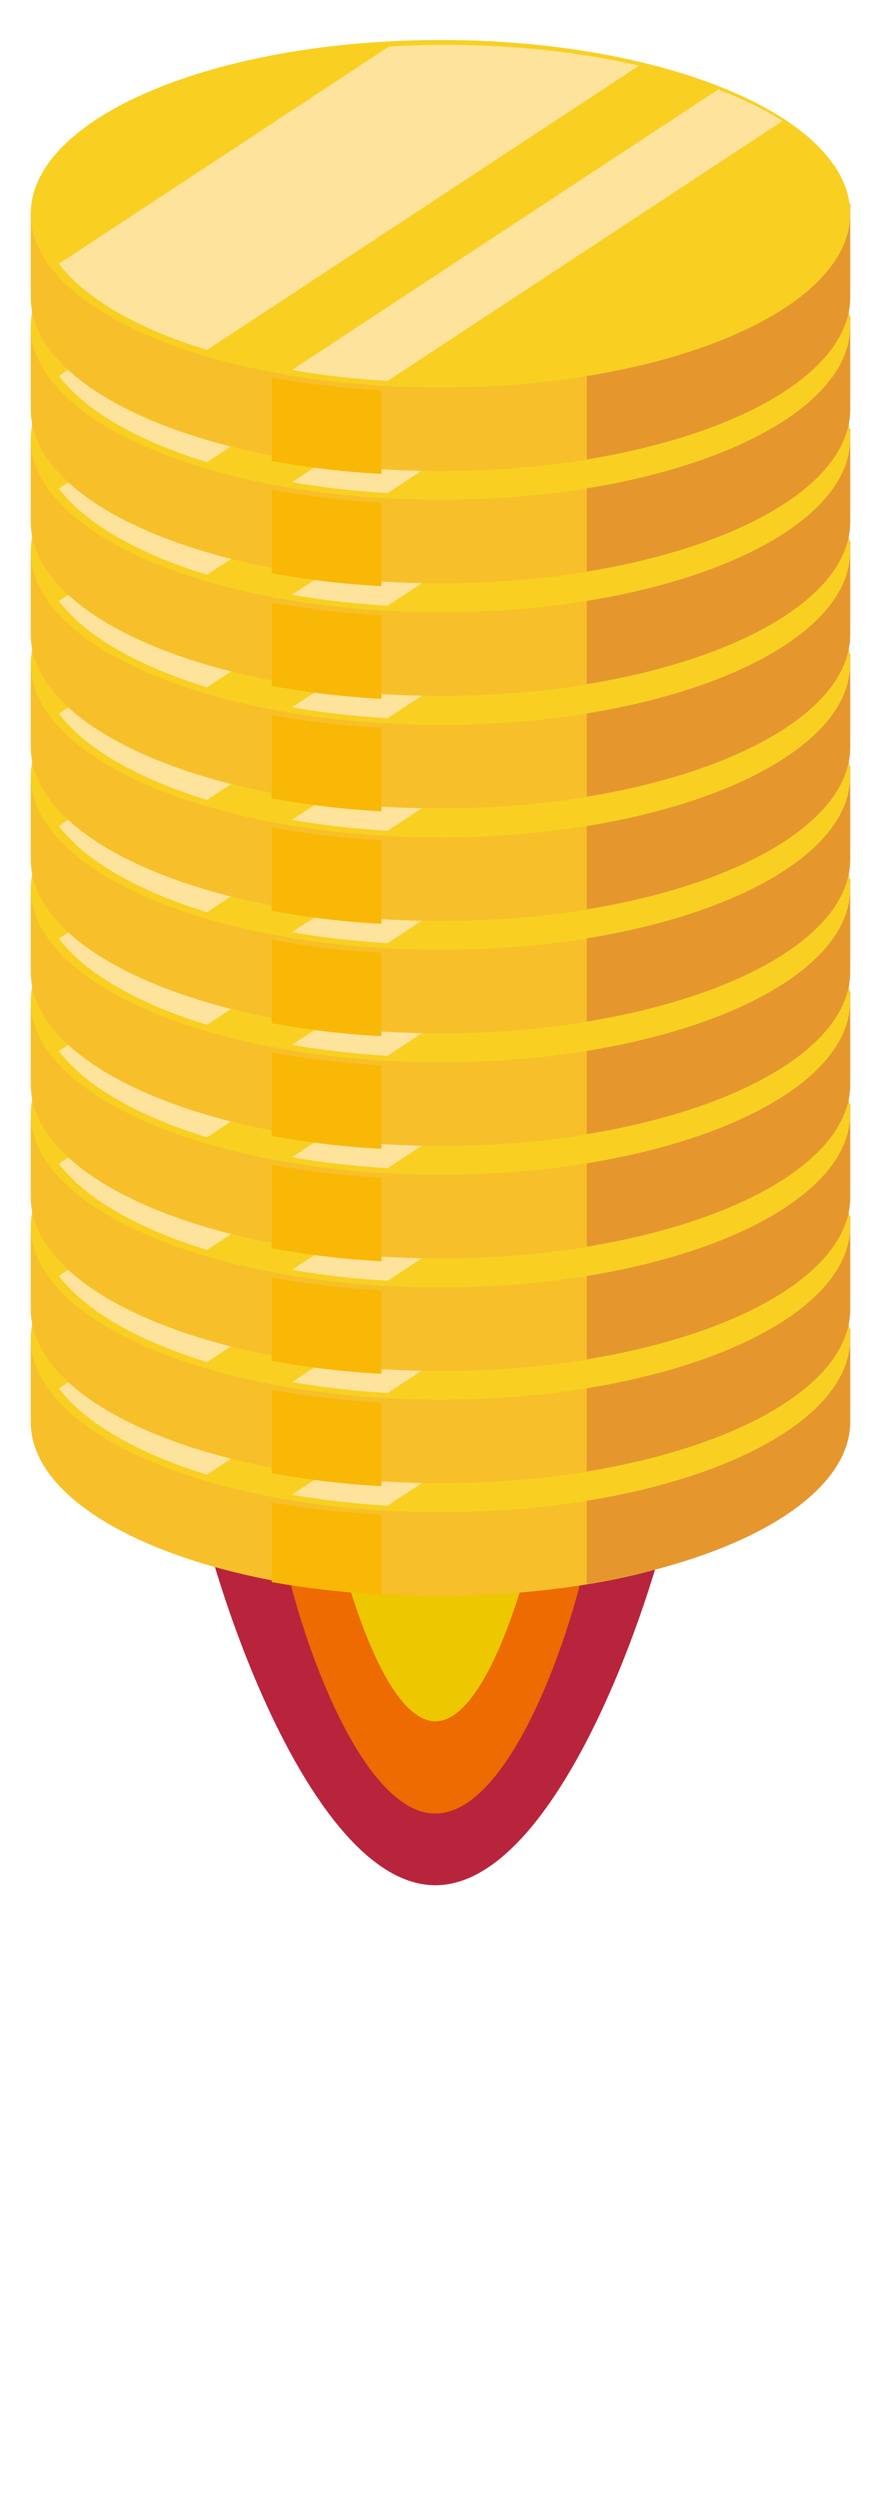 <svg width="86" height="244" viewBox="0 0 86 244" fill="none" xmlns="http://www.w3.org/2000/svg">
<rect x="21" y="137" width="42" height="107" fill="url(#paint0_linear_11319_3041)"/>
<path d="M67 138.267C67 147.252 56.031 184 42.5 184C28.969 184 18 147.252 18 138.267C18 129.283 28.969 122 42.5 122C56.031 122 67 129.283 67 138.267Z" fill="#B8243C"/>
<path d="M58 146.757C58 152.699 51.06 177 42.5 177C33.94 177 27 152.699 27 146.757C27 140.816 33.94 136 42.5 136C51.06 136 58 140.816 58 146.757Z" fill="#ED6B00"/>
<path d="M54 139.233C54 144.884 48.851 168 42.5 168C36.149 168 31 144.884 31 139.233C31 133.581 36.149 129 42.5 129C48.851 129 54 133.581 54 139.233Z" fill="#EDC700"/>
<g filter="url(#filter0_d_11319_3041)">
<path fill-rule="evenodd" clip-rule="evenodd" d="M3 129.626V137.787C3 144.76 12.89 150.719 27.036 153.34C30.398 153.958 33.983 154.403 37.743 154.601C39.474 154.699 41.229 154.749 43.01 154.749C48.671 154.749 54.086 154.255 58.959 153.34C73.102 150.719 80.471 144.612 80.471 137.639L82.995 128.76C77.233 122.406 60.022 120.822 43.01 120.822C29.459 120.822 10.246 125.273 3 129.626Z" fill="#F7C02A"/>
<path fill-rule="evenodd" clip-rule="evenodd" d="M57.279 153.591V121.252C68.871 122.08 78.867 124.183 83 128.736V137.751C83 144.982 72.317 151.156 57.279 153.591Z" fill="#E5972E"/>
<path fill-rule="evenodd" clip-rule="evenodd" d="M3.004 129.633C3.004 138.999 20.912 146.588 42.998 146.588C65.086 146.588 82.994 138.999 82.994 129.633C82.994 120.268 65.086 112.676 42.998 112.676C20.912 112.676 3.004 120.268 3.004 129.633Z" fill="#F9D021"/>
<path fill-rule="evenodd" clip-rule="evenodd" d="M20.207 142.924C13.377 140.83 8.277 137.859 5.75 134.509L37.971 113.305C39.822 113.197 41.672 113.141 43.467 113.141C50.077 113.141 56.589 113.842 62.379 115.171L20.207 142.924Z" fill="#FDE39B"/>
<path fill-rule="evenodd" clip-rule="evenodd" d="M37.831 145.956C34.627 145.763 31.493 145.403 28.498 144.888L70.111 117.504C72.494 118.417 74.604 119.447 76.399 120.574L37.831 145.956Z" fill="#FDE39B"/>
<path fill-rule="evenodd" clip-rule="evenodd" d="M37.232 154.623C33.473 154.434 29.887 154.009 26.525 153.417V145.623C29.88 146.215 33.473 146.627 37.232 146.827V154.623Z" fill="#F9B805"/>
</g>
<g filter="url(#filter1_d_11319_3041)">
<path fill-rule="evenodd" clip-rule="evenodd" d="M3 118.633V126.795C3 133.768 12.89 139.727 27.036 142.347C30.398 142.966 33.983 143.411 37.743 143.608C39.474 143.707 41.229 143.757 43.01 143.757C48.671 143.757 54.086 143.263 58.959 142.347C73.102 139.727 80.471 133.619 80.471 126.646L82.995 117.768C77.233 111.413 60.022 109.83 43.01 109.83C29.459 109.83 10.246 114.281 3 118.633Z" fill="#F7C02A"/>
<path fill-rule="evenodd" clip-rule="evenodd" d="M57.279 142.604V110.266C68.871 111.094 78.867 113.197 83 117.749V126.764C83 133.996 72.317 140.169 57.279 142.604Z" fill="#E5972E"/>
<path fill-rule="evenodd" clip-rule="evenodd" d="M3.004 118.651C3.004 128.016 20.912 135.606 42.998 135.606C65.086 135.606 82.994 128.016 82.994 118.651C82.994 109.285 65.086 101.693 42.998 101.693C20.912 101.693 3.004 109.285 3.004 118.651Z" fill="#F9D021"/>
<path fill-rule="evenodd" clip-rule="evenodd" d="M20.207 131.938C13.377 129.844 8.277 126.873 5.75 123.523L37.971 102.319C39.822 102.211 41.672 102.154 43.467 102.154C50.077 102.154 56.589 102.855 62.379 104.185L20.207 131.938Z" fill="#FDE39B"/>
<path fill-rule="evenodd" clip-rule="evenodd" d="M37.831 134.964C34.627 134.771 31.493 134.411 28.498 133.896L70.111 106.512C72.494 107.425 74.604 108.455 76.399 109.582L37.831 134.964Z" fill="#FDE39B"/>
<path fill-rule="evenodd" clip-rule="evenodd" d="M37.232 144.043C33.473 143.846 29.887 143.401 26.525 142.782V134.633C29.88 135.252 33.473 135.682 37.232 135.891V144.043Z" fill="#F9B805"/>
</g>
<g filter="url(#filter2_d_11319_3041)">
<path fill-rule="evenodd" clip-rule="evenodd" d="M3 107.68V115.841C3 122.814 12.89 128.774 27.036 131.394C30.398 132.013 33.983 132.458 37.743 132.655C39.474 132.754 41.229 132.804 43.01 132.804C48.671 132.804 54.086 132.309 58.959 131.394C73.102 128.774 80.471 122.666 80.471 115.693L82.995 106.815C77.233 100.46 60.022 98.877 43.01 98.877C29.459 98.877 10.246 103.328 3 107.68Z" fill="#F7C02A"/>
<path fill-rule="evenodd" clip-rule="evenodd" d="M57.279 131.663V99.324C68.871 100.152 78.867 102.256 83 106.808V115.823C83 123.055 72.317 129.228 57.279 131.663Z" fill="#E5972E"/>
<path fill-rule="evenodd" clip-rule="evenodd" d="M3.004 107.694C3.004 117.059 20.912 124.649 42.998 124.649C65.086 124.649 82.994 117.059 82.994 107.694C82.994 98.328 65.086 90.736 42.998 90.736C20.912 90.736 3.004 98.328 3.004 107.694Z" fill="#F9D021"/>
<path fill-rule="evenodd" clip-rule="evenodd" d="M20.207 120.991C13.377 118.897 8.277 115.926 5.75 112.576L37.971 91.372C39.822 91.263 41.672 91.207 43.467 91.207C50.077 91.207 56.589 91.908 62.379 93.237L20.207 120.991Z" fill="#FDE39B"/>
<path fill-rule="evenodd" clip-rule="evenodd" d="M37.831 124.007C34.627 123.814 31.493 123.454 28.498 122.939L70.111 95.555C72.494 96.468 74.604 97.498 76.399 98.625L37.831 124.007Z" fill="#FDE39B"/>
<path fill-rule="evenodd" clip-rule="evenodd" d="M37.232 133.08C33.473 132.883 29.887 132.438 26.525 131.819V123.67C29.88 124.289 33.473 124.719 37.232 124.929V133.08Z" fill="#F9B805"/>
</g>
<g filter="url(#filter3_d_11319_3041)">
<path fill-rule="evenodd" clip-rule="evenodd" d="M3 96.698V104.859C3 111.832 12.89 117.791 27.036 120.412C30.398 121.031 33.983 121.475 37.743 121.673C39.474 121.772 41.229 121.821 43.01 121.821C48.671 121.821 54.086 121.327 58.959 120.412C73.102 117.791 80.471 111.684 80.471 104.711L82.995 95.832C77.233 89.478 60.022 87.894 43.01 87.894C29.459 87.894 10.246 92.346 3 96.698Z" fill="#F7C02A"/>
<path fill-rule="evenodd" clip-rule="evenodd" d="M57.279 120.665V88.326C68.871 89.154 78.867 91.257 83 95.81V104.825C83 112.057 72.317 118.23 57.279 120.665Z" fill="#E5972E"/>
<path fill-rule="evenodd" clip-rule="evenodd" d="M3.004 96.696C3.004 106.061 20.912 113.651 42.998 113.651C65.086 113.651 82.994 106.061 82.994 96.696C82.994 87.33 65.086 79.738 42.998 79.738C20.912 79.738 3.004 87.33 3.004 96.696Z" fill="#F9D021"/>
<path fill-rule="evenodd" clip-rule="evenodd" d="M20.207 110.002C13.377 107.909 8.277 104.937 5.75 101.587L37.971 80.383C39.822 80.275 41.672 80.219 43.467 80.219C50.077 80.219 56.589 80.92 62.379 82.249L20.207 110.002Z" fill="#FDE39B"/>
<path fill-rule="evenodd" clip-rule="evenodd" d="M37.831 113.017C34.627 112.824 31.493 112.464 28.498 111.948L70.111 84.564C72.494 85.477 74.604 86.508 76.399 87.635L37.831 113.017Z" fill="#FDE39B"/>
<path fill-rule="evenodd" clip-rule="evenodd" d="M37.232 122.092C33.473 121.894 29.887 121.45 26.525 120.831V112.682C29.88 113.3 33.473 113.731 37.232 113.94V122.092Z" fill="#F9B805"/>
</g>
<g filter="url(#filter4_d_11319_3041)">
<path fill-rule="evenodd" clip-rule="evenodd" d="M3 85.717V93.879C3 100.852 12.89 106.811 27.036 109.431C30.398 110.05 33.983 110.495 37.743 110.692C39.474 110.791 41.229 110.841 43.01 110.841C48.671 110.841 54.086 110.347 58.959 109.431C73.102 106.811 80.471 100.703 80.471 93.73L82.995 84.852C77.233 78.497 60.022 76.914 43.01 76.914C29.459 76.914 10.246 81.365 3 85.717Z" fill="#F7C02A"/>
<path fill-rule="evenodd" clip-rule="evenodd" d="M57.279 109.682V77.344C68.871 78.172 78.867 80.275 83 84.827V93.842C83 101.074 72.317 107.247 57.279 109.682Z" fill="#E5972E"/>
<path fill-rule="evenodd" clip-rule="evenodd" d="M3.004 85.725C3.004 95.091 20.912 102.68 42.998 102.68C65.086 102.68 82.994 95.091 82.994 85.725C82.994 76.359 65.086 68.768 42.998 68.768C20.912 68.768 3.004 76.359 3.004 85.725Z" fill="#F9D021"/>
<path fill-rule="evenodd" clip-rule="evenodd" d="M20.207 99.022C13.377 96.928 8.277 93.957 5.75 90.607L37.971 69.403C39.822 69.295 41.672 69.238 43.467 69.238C50.077 69.238 56.589 69.939 62.379 71.269L20.207 99.022Z" fill="#FDE39B"/>
<path fill-rule="evenodd" clip-rule="evenodd" d="M37.831 102.048C34.627 101.855 31.493 101.495 28.498 100.98L70.111 73.596C72.494 74.508 74.604 75.539 76.399 76.666L37.831 102.048Z" fill="#FDE39B"/>
<path fill-rule="evenodd" clip-rule="evenodd" d="M37.232 111.125C33.473 110.928 29.887 110.483 26.525 109.864V101.715C29.88 102.334 33.473 102.764 37.232 102.973V111.125Z" fill="#F9B805"/>
</g>
<g filter="url(#filter5_d_11319_3041)">
<path fill-rule="evenodd" clip-rule="evenodd" d="M3 74.731V82.892C3 89.865 12.89 95.824 27.036 98.445C30.398 99.064 33.983 99.508 37.743 99.706C39.474 99.805 41.229 99.854 43.01 99.854C48.671 99.854 54.086 99.36 58.959 98.445C73.102 95.824 80.471 89.717 80.471 82.744L82.995 73.865C77.233 67.511 60.022 65.928 43.01 65.928C29.459 65.928 10.246 70.379 3 74.731Z" fill="#F7C02A"/>
<path fill-rule="evenodd" clip-rule="evenodd" d="M57.279 98.696V66.357C68.871 67.186 78.867 69.289 83 73.841V82.856C83 90.088 72.317 96.261 57.279 98.696Z" fill="#E5972E"/>
<path fill-rule="evenodd" clip-rule="evenodd" d="M3.004 74.743C3.004 84.108 20.912 91.698 42.998 91.698C65.086 91.698 82.994 84.108 82.994 74.743C82.994 65.377 65.086 57.785 42.998 57.785C20.912 57.785 3.004 65.377 3.004 74.743Z" fill="#F9D021"/>
<path fill-rule="evenodd" clip-rule="evenodd" d="M20.207 88.03C13.377 85.936 8.277 82.965 5.75 79.615L37.971 58.411C39.822 58.303 41.672 58.246 43.467 58.246C50.077 58.246 56.589 58.947 62.379 60.276L20.207 88.03Z" fill="#FDE39B"/>
<path fill-rule="evenodd" clip-rule="evenodd" d="M37.831 91.054C34.627 90.861 31.493 90.501 28.498 89.986L70.111 62.602C72.494 63.514 74.604 64.545 76.399 65.672L37.831 91.054Z" fill="#FDE39B"/>
<path fill-rule="evenodd" clip-rule="evenodd" d="M37.232 100.131C33.473 99.933 29.887 99.489 26.525 98.87V90.721C29.88 91.339 33.473 91.77 37.232 91.979V100.131Z" fill="#F9B805"/>
</g>
<g filter="url(#filter6_d_11319_3041)">
<path fill-rule="evenodd" clip-rule="evenodd" d="M3 63.764V71.925C3 78.898 12.89 84.858 27.036 87.478C30.398 88.097 33.983 88.542 37.743 88.739C39.474 88.838 41.229 88.888 43.01 88.888C48.671 88.888 54.086 88.393 58.959 87.478C73.102 84.858 80.471 78.75 80.471 71.777L82.995 62.898C77.233 56.544 60.022 54.961 43.01 54.961C29.459 54.961 10.246 59.412 3 63.764Z" fill="#F7C02A"/>
<path fill-rule="evenodd" clip-rule="evenodd" d="M57.279 87.745V55.406C68.871 56.234 78.867 58.338 83 62.89V71.905C83 79.137 72.317 85.31 57.279 87.745Z" fill="#E5972E"/>
<path fill-rule="evenodd" clip-rule="evenodd" d="M3.004 63.776C3.004 73.141 20.912 80.731 42.998 80.731C65.086 80.731 82.994 73.141 82.994 63.776C82.994 54.41 65.086 46.818 42.998 46.818C20.912 46.818 3.004 54.41 3.004 63.776Z" fill="#F9D021"/>
<path fill-rule="evenodd" clip-rule="evenodd" d="M20.207 77.073C13.377 74.979 8.277 72.008 5.75 68.657L37.971 47.454C39.822 47.346 41.672 47.289 43.467 47.289C50.077 47.289 56.589 47.99 62.379 49.319L20.207 77.073Z" fill="#FDE39B"/>
<path fill-rule="evenodd" clip-rule="evenodd" d="M37.831 80.089C34.627 79.896 31.493 79.536 28.498 79.021L70.111 51.637C72.494 52.55 74.604 53.58 76.399 54.707L37.831 80.089Z" fill="#FDE39B"/>
<path fill-rule="evenodd" clip-rule="evenodd" d="M37.232 89.164C33.473 88.967 29.887 88.522 26.525 87.903V79.754C29.88 80.373 33.473 80.803 37.232 81.013V89.164Z" fill="#F9B805"/>
</g>
<g filter="url(#filter7_d_11319_3041)">
<path fill-rule="evenodd" clip-rule="evenodd" d="M3 52.776V60.937C3 67.91 12.89 73.869 27.036 76.49C30.398 77.109 33.983 77.553 37.743 77.751C39.474 77.85 41.229 77.899 43.01 77.899C48.671 77.899 54.086 77.405 58.959 76.49C73.102 73.869 80.471 67.762 80.471 60.789L82.995 51.91C77.233 45.556 60.022 43.973 43.01 43.973C29.459 43.973 10.246 48.424 3 52.776Z" fill="#F7C02A"/>
<path fill-rule="evenodd" clip-rule="evenodd" d="M57.279 76.745V44.406C68.871 45.234 78.867 47.338 83 51.89V60.905C83 68.137 72.317 74.31 57.279 76.745Z" fill="#E5972E"/>
<path fill-rule="evenodd" clip-rule="evenodd" d="M3.004 52.788C3.004 62.153 20.912 69.743 42.998 69.743C65.086 69.743 82.994 62.153 82.994 52.788C82.994 43.422 65.086 35.83 42.998 35.83C20.912 35.83 3.004 43.422 3.004 52.788Z" fill="#F9D021"/>
<path fill-rule="evenodd" clip-rule="evenodd" d="M20.207 66.081C13.377 63.987 8.277 61.015 5.75 57.665L37.971 36.462C39.822 36.353 41.672 36.297 43.467 36.297C50.077 36.297 56.589 36.998 62.379 38.327L20.207 66.081Z" fill="#FDE39B"/>
<path fill-rule="evenodd" clip-rule="evenodd" d="M37.831 69.104C34.627 68.912 31.493 68.552 28.498 68.036L70.111 40.652C72.494 41.565 74.604 42.596 76.399 43.722L37.831 69.104Z" fill="#FDE39B"/>
<path fill-rule="evenodd" clip-rule="evenodd" d="M37.232 78.182C33.473 77.984 29.887 77.54 26.525 76.921V68.772C29.88 69.39 33.473 69.821 37.232 70.03V78.182Z" fill="#F9B805"/>
</g>
<g filter="url(#filter8_d_11319_3041)">
<path fill-rule="evenodd" clip-rule="evenodd" d="M3 41.795V49.957C3 56.93 12.89 62.889 27.036 65.51C30.398 66.128 33.983 66.573 37.743 66.77C39.474 66.869 41.229 66.919 43.01 66.919C48.671 66.919 54.086 66.425 58.959 65.51C73.102 62.889 80.471 56.782 80.471 49.808L82.995 40.93C77.233 34.575 60.022 32.992 43.01 32.992C29.459 32.992 10.246 37.443 3 41.795Z" fill="#F7C02A"/>
<path fill-rule="evenodd" clip-rule="evenodd" d="M57.279 65.764V33.426C68.871 34.254 78.867 36.357 83 40.909V49.924C83 57.156 72.317 63.329 57.279 65.764Z" fill="#E5972E"/>
<path fill-rule="evenodd" clip-rule="evenodd" d="M3.004 41.807C3.004 51.173 20.912 58.762 42.998 58.762C65.086 58.762 82.994 51.173 82.994 41.807C82.994 32.441 65.086 24.85 42.998 24.85C20.912 24.85 3.004 32.441 3.004 41.807Z" fill="#F9D021"/>
<path fill-rule="evenodd" clip-rule="evenodd" d="M20.207 55.1C13.377 53.006 8.277 50.035 5.75 46.685L37.971 25.481C39.822 25.373 41.672 25.316 43.467 25.316C50.077 25.316 56.589 26.017 62.379 27.347L20.207 55.1Z" fill="#FDE39B"/>
<path fill-rule="evenodd" clip-rule="evenodd" d="M37.831 58.124C34.627 57.931 31.493 57.571 28.498 57.056L70.111 29.672C72.494 30.585 74.604 31.615 76.399 32.742L37.831 58.124Z" fill="#FDE39B"/>
<path fill-rule="evenodd" clip-rule="evenodd" d="M37.232 67.205C33.473 67.008 29.887 66.563 26.525 65.944V57.795C29.88 58.414 33.473 58.844 37.232 59.054V67.205Z" fill="#F9B805"/>
</g>
<g filter="url(#filter9_d_11319_3041)">
<path fill-rule="evenodd" clip-rule="evenodd" d="M3 30.809V38.97C3 45.943 12.89 51.902 27.036 54.523C30.398 55.142 33.983 55.587 37.743 55.784C39.474 55.883 41.229 55.932 43.01 55.932C48.671 55.932 54.086 55.438 58.959 54.523C73.102 51.902 80.471 45.795 80.471 38.822L82.995 29.944C77.233 23.589 60.022 22.006 43.01 22.006C29.459 22.006 10.246 26.457 3 30.809Z" fill="#F7C02A"/>
<path fill-rule="evenodd" clip-rule="evenodd" d="M57.279 54.778V22.439C68.871 23.268 78.867 25.371 83 29.923V38.938C83 46.17 72.317 52.343 57.279 54.778Z" fill="#E5972E"/>
<path fill-rule="evenodd" clip-rule="evenodd" d="M3.004 30.821C3.004 40.186 20.912 47.776 42.998 47.776C65.086 47.776 82.994 40.186 82.994 30.821C82.994 21.455 65.086 13.863 42.998 13.863C20.912 13.863 3.004 21.455 3.004 30.821Z" fill="#F9D021"/>
<path fill-rule="evenodd" clip-rule="evenodd" d="M20.207 44.108C13.377 42.014 8.277 39.043 5.75 35.693L37.971 14.489C39.822 14.381 41.672 14.324 43.467 14.324C50.077 14.324 56.589 15.025 62.379 16.355L20.207 44.108Z" fill="#FDE39B"/>
<path fill-rule="evenodd" clip-rule="evenodd" d="M37.831 47.132C34.627 46.939 31.493 46.579 28.498 46.064L70.111 18.68C72.494 19.593 74.604 20.623 76.399 21.75L37.831 47.132Z" fill="#FDE39B"/>
<path fill-rule="evenodd" clip-rule="evenodd" d="M37.232 56.207C33.473 56.01 29.887 55.565 26.525 54.946V46.797C29.88 47.416 33.473 47.846 37.232 48.056V56.207Z" fill="#F9B805"/>
</g>
<g filter="url(#filter10_d_11319_3041)">
<path fill-rule="evenodd" clip-rule="evenodd" d="M3 19.85V28.011C3 34.984 12.89 40.944 27.036 43.564C30.398 44.183 33.983 44.628 37.743 44.825C39.474 44.924 41.229 44.973 43.01 44.973C48.671 44.973 54.086 44.479 58.959 43.564C73.102 40.944 80.471 34.836 80.471 27.863L82.995 18.985C77.233 12.63 60.022 11.047 43.01 11.047C29.459 11.047 10.246 15.498 3 19.85Z" fill="#F7C02A"/>
<path fill-rule="evenodd" clip-rule="evenodd" d="M57.279 43.831V11.492C68.871 12.32 78.867 14.424 83 18.976V27.991C83 35.223 72.317 41.396 57.279 43.831Z" fill="#E5972E"/>
<path fill-rule="evenodd" clip-rule="evenodd" d="M3.004 19.862C3.004 29.227 20.912 36.817 42.998 36.817C65.086 36.817 82.994 29.227 82.994 19.862C82.994 10.496 65.086 2.904 42.998 2.904C20.912 2.904 3.004 10.496 3.004 19.862Z" fill="#F9D021"/>
<path fill-rule="evenodd" clip-rule="evenodd" d="M20.207 33.159C13.377 31.065 8.277 28.094 5.75 24.744L37.971 3.54C39.822 3.431 41.672 3.375 43.467 3.375C50.077 3.375 56.589 4.076 62.379 5.405L20.207 33.159Z" fill="#FDE39B"/>
<path fill-rule="evenodd" clip-rule="evenodd" d="M37.831 36.183C34.627 35.99 31.493 35.63 28.498 35.114L70.111 7.73C72.494 8.643 74.604 9.674 76.399 10.801L37.831 36.183Z" fill="#FDE39B"/>
<path fill-rule="evenodd" clip-rule="evenodd" d="M37.232 45.25C33.473 45.053 29.887 44.608 26.525 43.989V35.84C29.88 36.459 33.473 36.889 37.232 37.099V45.25Z" fill="#F9B805"/>
</g>
<defs>
<filter id="filter0_d_11319_3041" x="0" y="110.676" width="86" height="48.072" filterUnits="userSpaceOnUse" color-interpolation-filters="sRGB">
<feFlood flood-opacity="0" result="BackgroundImageFix"/>
<feColorMatrix in="SourceAlpha" type="matrix" values="0 0 0 0 0 0 0 0 0 0 0 0 0 0 0 0 0 0 127 0" result="hardAlpha"/>
<feOffset dy="1"/>
<feGaussianBlur stdDeviation="1.5"/>
<feColorMatrix type="matrix" values="0 0 0 0 0 0 0 0 0 0 0 0 0 0 0 0 0 0 0.05 0"/>
<feBlend mode="normal" in2="BackgroundImageFix" result="effect1_dropShadow_11319_3041"/>
<feBlend mode="normal" in="SourceGraphic" in2="effect1_dropShadow_11319_3041" result="shape"/>
</filter>
<filter id="filter1_d_11319_3041" x="0" y="99.693" width="86" height="48.35" filterUnits="userSpaceOnUse" color-interpolation-filters="sRGB">
<feFlood flood-opacity="0" result="BackgroundImageFix"/>
<feColorMatrix in="SourceAlpha" type="matrix" values="0 0 0 0 0 0 0 0 0 0 0 0 0 0 0 0 0 0 127 0" result="hardAlpha"/>
<feOffset dy="1"/>
<feGaussianBlur stdDeviation="1.5"/>
<feColorMatrix type="matrix" values="0 0 0 0 0 0 0 0 0 0 0 0 0 0 0 0 0 0 0.05 0"/>
<feBlend mode="normal" in2="BackgroundImageFix" result="effect1_dropShadow_11319_3041"/>
<feBlend mode="normal" in="SourceGraphic" in2="effect1_dropShadow_11319_3041" result="shape"/>
</filter>
<filter id="filter2_d_11319_3041" x="0" y="88.736" width="86" height="48.344" filterUnits="userSpaceOnUse" color-interpolation-filters="sRGB">
<feFlood flood-opacity="0" result="BackgroundImageFix"/>
<feColorMatrix in="SourceAlpha" type="matrix" values="0 0 0 0 0 0 0 0 0 0 0 0 0 0 0 0 0 0 127 0" result="hardAlpha"/>
<feOffset dy="1"/>
<feGaussianBlur stdDeviation="1.5"/>
<feColorMatrix type="matrix" values="0 0 0 0 0 0 0 0 0 0 0 0 0 0 0 0 0 0 0.05 0"/>
<feBlend mode="normal" in2="BackgroundImageFix" result="effect1_dropShadow_11319_3041"/>
<feBlend mode="normal" in="SourceGraphic" in2="effect1_dropShadow_11319_3041" result="shape"/>
</filter>
<filter id="filter3_d_11319_3041" x="0" y="77.738" width="86" height="48.353" filterUnits="userSpaceOnUse" color-interpolation-filters="sRGB">
<feFlood flood-opacity="0" result="BackgroundImageFix"/>
<feColorMatrix in="SourceAlpha" type="matrix" values="0 0 0 0 0 0 0 0 0 0 0 0 0 0 0 0 0 0 127 0" result="hardAlpha"/>
<feOffset dy="1"/>
<feGaussianBlur stdDeviation="1.5"/>
<feColorMatrix type="matrix" values="0 0 0 0 0 0 0 0 0 0 0 0 0 0 0 0 0 0 0.05 0"/>
<feBlend mode="normal" in2="BackgroundImageFix" result="effect1_dropShadow_11319_3041"/>
<feBlend mode="normal" in="SourceGraphic" in2="effect1_dropShadow_11319_3041" result="shape"/>
</filter>
<filter id="filter4_d_11319_3041" x="0" y="66.768" width="86" height="48.357" filterUnits="userSpaceOnUse" color-interpolation-filters="sRGB">
<feFlood flood-opacity="0" result="BackgroundImageFix"/>
<feColorMatrix in="SourceAlpha" type="matrix" values="0 0 0 0 0 0 0 0 0 0 0 0 0 0 0 0 0 0 127 0" result="hardAlpha"/>
<feOffset dy="1"/>
<feGaussianBlur stdDeviation="1.5"/>
<feColorMatrix type="matrix" values="0 0 0 0 0 0 0 0 0 0 0 0 0 0 0 0 0 0 0.05 0"/>
<feBlend mode="normal" in2="BackgroundImageFix" result="effect1_dropShadow_11319_3041"/>
<feBlend mode="normal" in="SourceGraphic" in2="effect1_dropShadow_11319_3041" result="shape"/>
</filter>
<filter id="filter5_d_11319_3041" x="0" y="55.785" width="86" height="48.346" filterUnits="userSpaceOnUse" color-interpolation-filters="sRGB">
<feFlood flood-opacity="0" result="BackgroundImageFix"/>
<feColorMatrix in="SourceAlpha" type="matrix" values="0 0 0 0 0 0 0 0 0 0 0 0 0 0 0 0 0 0 127 0" result="hardAlpha"/>
<feOffset dy="1"/>
<feGaussianBlur stdDeviation="1.5"/>
<feColorMatrix type="matrix" values="0 0 0 0 0 0 0 0 0 0 0 0 0 0 0 0 0 0 0.05 0"/>
<feBlend mode="normal" in2="BackgroundImageFix" result="effect1_dropShadow_11319_3041"/>
<feBlend mode="normal" in="SourceGraphic" in2="effect1_dropShadow_11319_3041" result="shape"/>
</filter>
<filter id="filter6_d_11319_3041" x="0" y="44.818" width="86" height="48.346" filterUnits="userSpaceOnUse" color-interpolation-filters="sRGB">
<feFlood flood-opacity="0" result="BackgroundImageFix"/>
<feColorMatrix in="SourceAlpha" type="matrix" values="0 0 0 0 0 0 0 0 0 0 0 0 0 0 0 0 0 0 127 0" result="hardAlpha"/>
<feOffset dy="1"/>
<feGaussianBlur stdDeviation="1.5"/>
<feColorMatrix type="matrix" values="0 0 0 0 0 0 0 0 0 0 0 0 0 0 0 0 0 0 0.05 0"/>
<feBlend mode="normal" in2="BackgroundImageFix" result="effect1_dropShadow_11319_3041"/>
<feBlend mode="normal" in="SourceGraphic" in2="effect1_dropShadow_11319_3041" result="shape"/>
</filter>
<filter id="filter7_d_11319_3041" x="0" y="33.83" width="86" height="48.352" filterUnits="userSpaceOnUse" color-interpolation-filters="sRGB">
<feFlood flood-opacity="0" result="BackgroundImageFix"/>
<feColorMatrix in="SourceAlpha" type="matrix" values="0 0 0 0 0 0 0 0 0 0 0 0 0 0 0 0 0 0 127 0" result="hardAlpha"/>
<feOffset dy="1"/>
<feGaussianBlur stdDeviation="1.5"/>
<feColorMatrix type="matrix" values="0 0 0 0 0 0 0 0 0 0 0 0 0 0 0 0 0 0 0.05 0"/>
<feBlend mode="normal" in2="BackgroundImageFix" result="effect1_dropShadow_11319_3041"/>
<feBlend mode="normal" in="SourceGraphic" in2="effect1_dropShadow_11319_3041" result="shape"/>
</filter>
<filter id="filter8_d_11319_3041" x="0" y="22.85" width="86" height="48.355" filterUnits="userSpaceOnUse" color-interpolation-filters="sRGB">
<feFlood flood-opacity="0" result="BackgroundImageFix"/>
<feColorMatrix in="SourceAlpha" type="matrix" values="0 0 0 0 0 0 0 0 0 0 0 0 0 0 0 0 0 0 127 0" result="hardAlpha"/>
<feOffset dy="1"/>
<feGaussianBlur stdDeviation="1.5"/>
<feColorMatrix type="matrix" values="0 0 0 0 0 0 0 0 0 0 0 0 0 0 0 0 0 0 0.05 0"/>
<feBlend mode="normal" in2="BackgroundImageFix" result="effect1_dropShadow_11319_3041"/>
<feBlend mode="normal" in="SourceGraphic" in2="effect1_dropShadow_11319_3041" result="shape"/>
</filter>
<filter id="filter9_d_11319_3041" x="0" y="11.863" width="86" height="48.344" filterUnits="userSpaceOnUse" color-interpolation-filters="sRGB">
<feFlood flood-opacity="0" result="BackgroundImageFix"/>
<feColorMatrix in="SourceAlpha" type="matrix" values="0 0 0 0 0 0 0 0 0 0 0 0 0 0 0 0 0 0 127 0" result="hardAlpha"/>
<feOffset dy="1"/>
<feGaussianBlur stdDeviation="1.5"/>
<feColorMatrix type="matrix" values="0 0 0 0 0 0 0 0 0 0 0 0 0 0 0 0 0 0 0.05 0"/>
<feBlend mode="normal" in2="BackgroundImageFix" result="effect1_dropShadow_11319_3041"/>
<feBlend mode="normal" in="SourceGraphic" in2="effect1_dropShadow_11319_3041" result="shape"/>
</filter>
<filter id="filter10_d_11319_3041" x="0" y="0.904" width="86" height="48.346" filterUnits="userSpaceOnUse" color-interpolation-filters="sRGB">
<feFlood flood-opacity="0" result="BackgroundImageFix"/>
<feColorMatrix in="SourceAlpha" type="matrix" values="0 0 0 0 0 0 0 0 0 0 0 0 0 0 0 0 0 0 127 0" result="hardAlpha"/>
<feOffset dy="1"/>
<feGaussianBlur stdDeviation="1.5"/>
<feColorMatrix type="matrix" values="0 0 0 0 0 0 0 0 0 0 0 0 0 0 0 0 0 0 0.05 0"/>
<feBlend mode="normal" in2="BackgroundImageFix" result="effect1_dropShadow_11319_3041"/>
<feBlend mode="normal" in="SourceGraphic" in2="effect1_dropShadow_11319_3041" result="shape"/>
</filter>
<linearGradient id="paint0_linear_11319_3041" x1="42" y1="137" x2="42" y2="244" gradientUnits="userSpaceOnUse">
<stop stop-color="white" stop-opacity="0"/>
<stop offset="0.714" stop-color="white"/>
</linearGradient>
</defs>
</svg>
